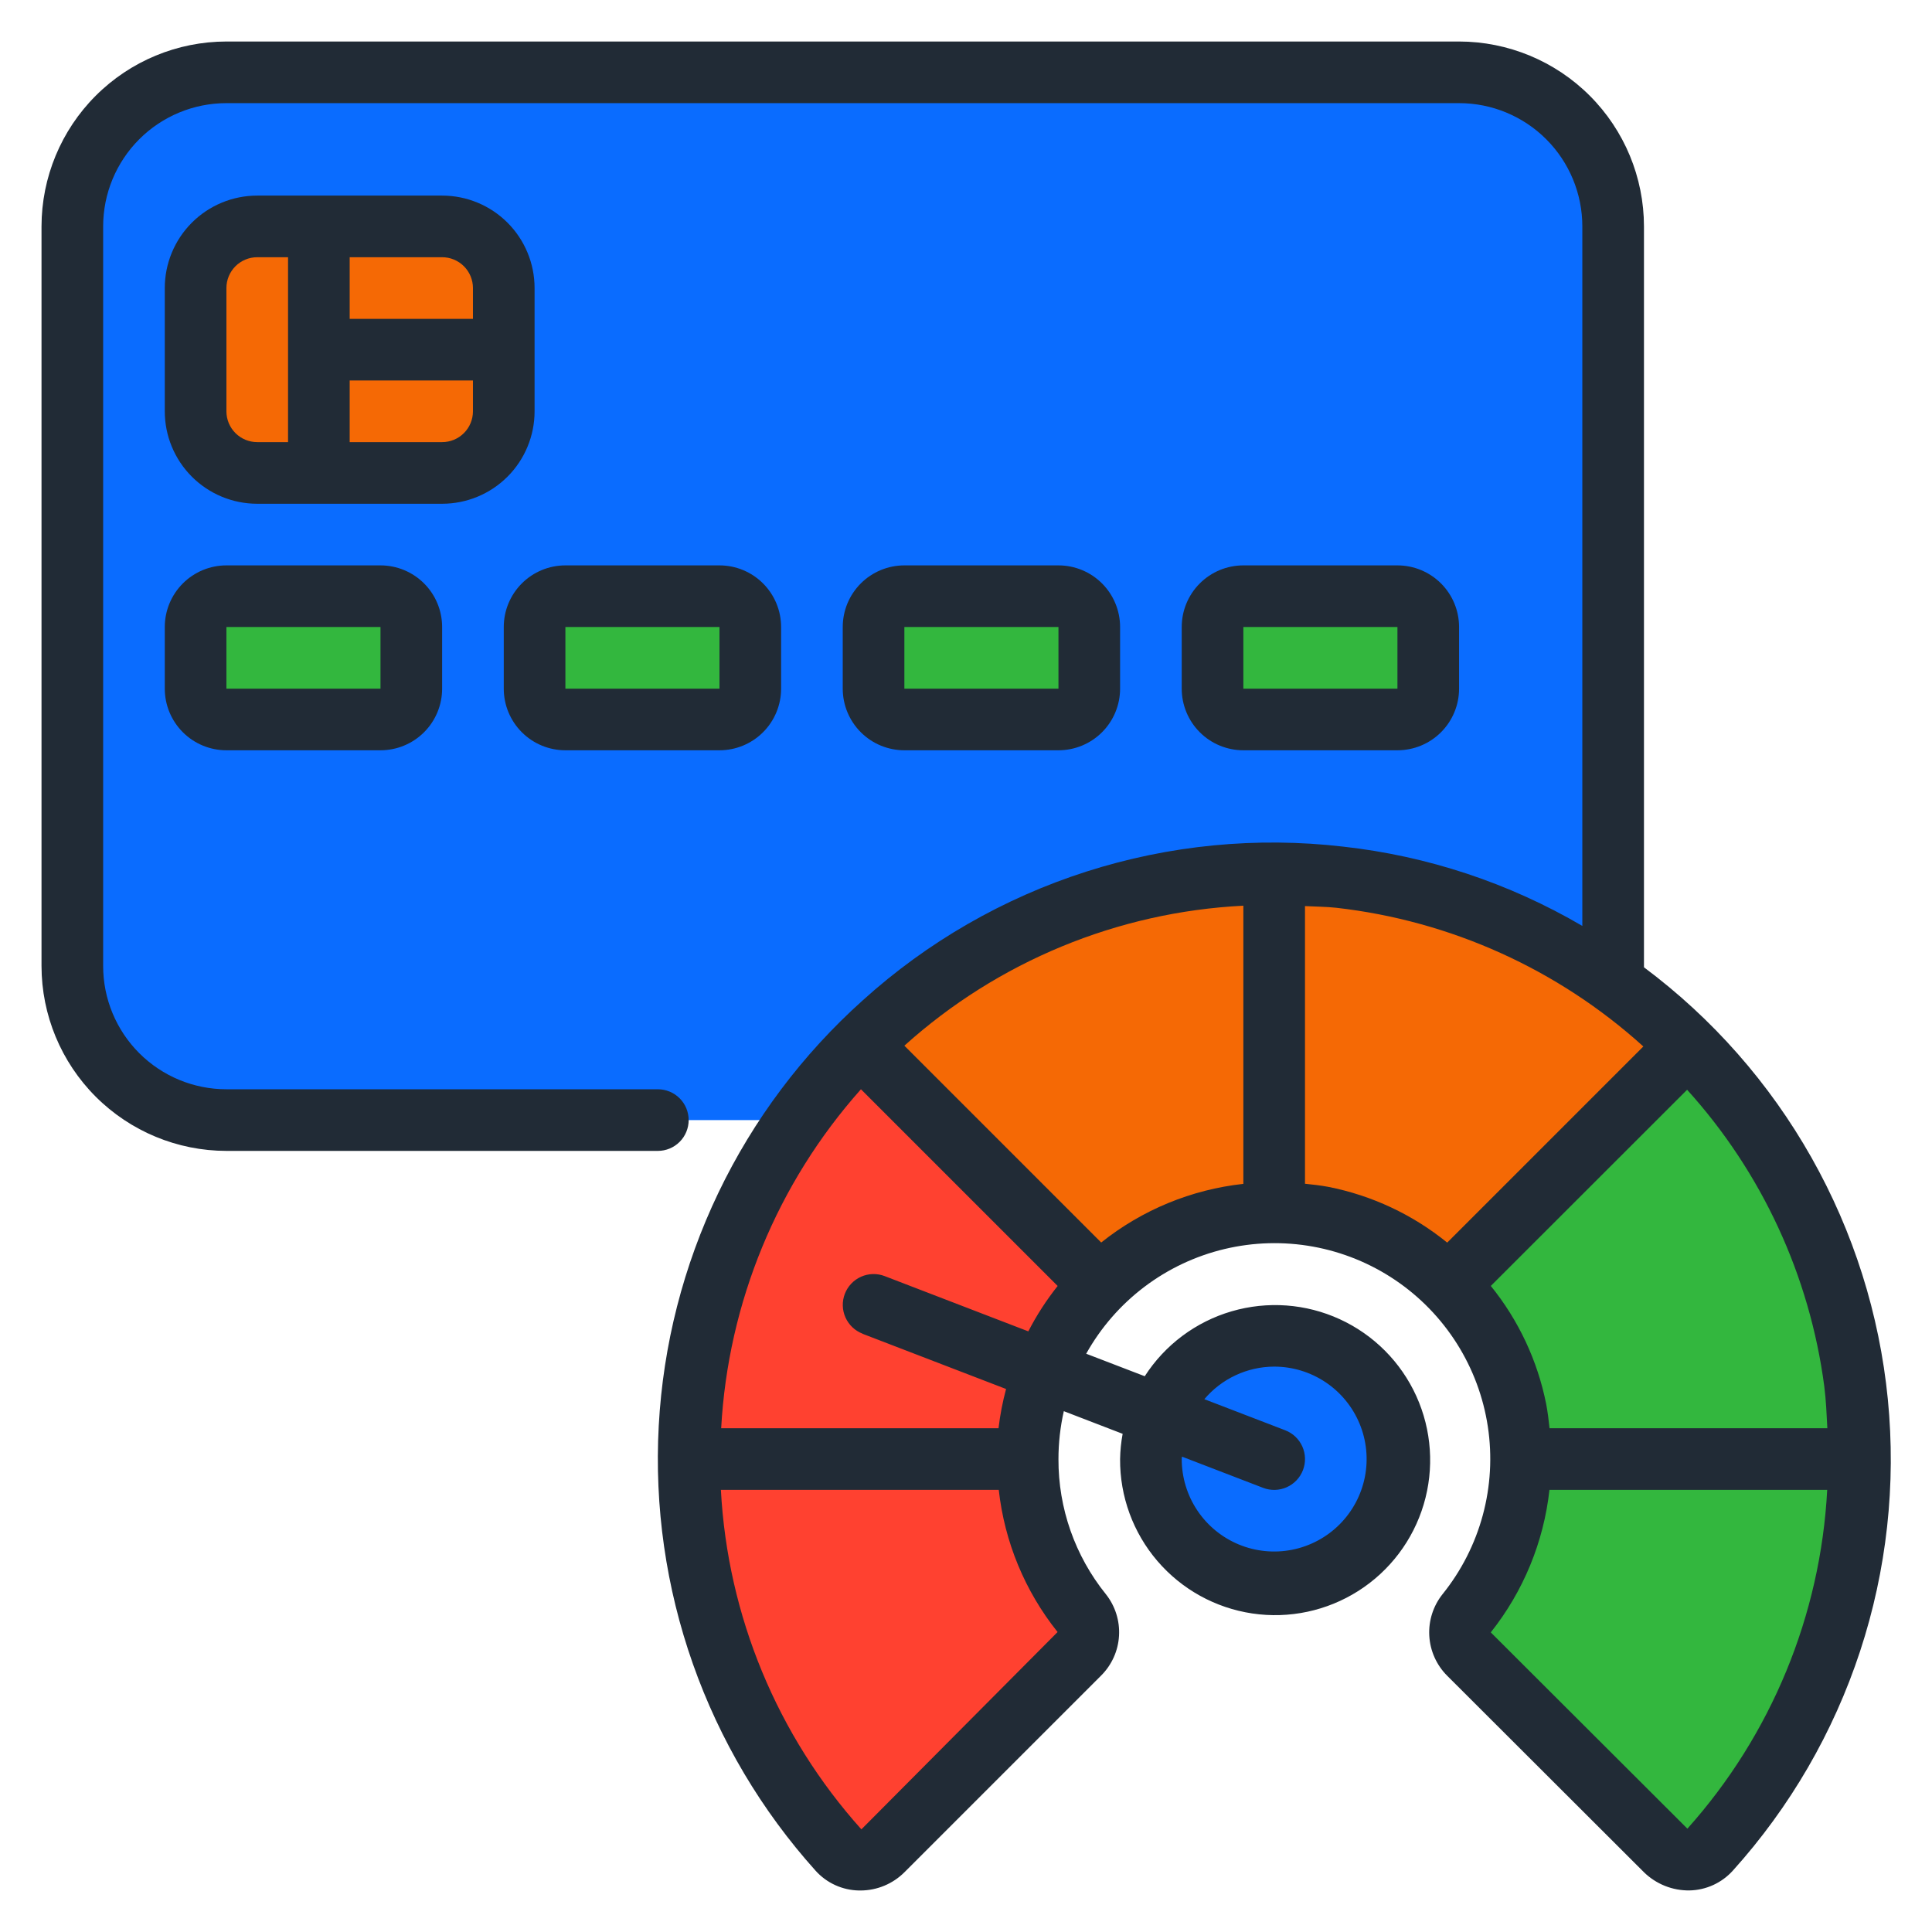 <svg width="512" height="512" viewBox="0 0 512 512" fill="none" xmlns="http://www.w3.org/2000/svg">
<path d="M386.669 19.167H60.002C37.451 19.167 19.169 37.449 19.169 60V256C19.169 278.552 37.451 296.834 60.002 296.834H386.669C409.221 296.834 427.502 278.552 427.502 256V60C427.502 37.449 409.221 19.167 386.669 19.167Z" fill="#0A6CFF"/>
<path d="M117.169 60H68.169C59.149 60 51.836 67.313 51.836 76.333V109C51.836 118.021 59.149 125.333 68.169 125.333H117.169C126.19 125.333 133.503 118.021 133.503 109V76.333C133.503 67.313 126.19 60 117.169 60Z" fill="#f56905"/>
<path d="M100.836 158H60.003C55.492 158 51.836 161.656 51.836 166.167V182.5C51.836 187.01 55.492 190.667 60.003 190.667H100.836C105.346 190.667 109.003 187.01 109.003 182.5V166.167C109.003 161.656 105.346 158 100.836 158Z" fill="#33B73E"/>
<path d="M190.669 158H149.836C145.325 158 141.669 161.656 141.669 166.167V182.5C141.669 187.01 145.325 190.667 149.836 190.667H190.669C195.179 190.667 198.836 187.01 198.836 182.5V166.167C198.836 161.656 195.179 158 190.669 158Z" fill="#33B73E"/>
<path d="M280.502 158H239.669C235.158 158 231.502 161.656 231.502 166.167V182.5C231.502 187.01 235.158 190.667 239.669 190.667H280.502C285.012 190.667 288.669 187.01 288.669 182.5V166.167C288.669 161.656 285.012 158 280.502 158Z" fill="#33B73E"/>
<path d="M370.335 158H329.502C324.991 158 321.335 161.656 321.335 166.167V182.5C321.335 187.01 324.991 190.667 329.502 190.667H370.335C374.845 190.667 378.502 187.01 378.502 182.5V166.167C378.502 161.656 374.845 158 370.335 158Z" fill="#33B73E"/>
<path d="M337.669 419.333C355.71 419.333 370.335 404.708 370.335 386.667C370.335 368.625 355.71 354 337.669 354C319.627 354 305.002 368.625 305.002 386.667C305.002 404.708 319.627 419.333 337.669 419.333Z" fill="#0A6CFF"/>
<path d="M286.709 427.582C287.922 429.138 288.525 431.085 288.404 433.054C288.284 435.024 287.449 436.882 286.055 438.28L233.952 490.383C233.179 491.163 232.257 491.779 231.241 492.195C230.225 492.61 229.135 492.816 228.037 492.801C226.94 492.786 225.856 492.55 224.852 492.106C223.847 491.663 222.943 491.021 222.192 490.22C196.59 461.811 182.447 424.909 182.502 386.667L231.502 378.5L272.335 386.667C272.309 401.547 277.382 415.987 286.709 427.582Z" fill="#FF4130"/>
<path d="M291.445 340.443C279.207 352.713 272.334 369.336 272.335 386.667H182.502C182.471 366.288 186.474 346.104 194.282 327.28C202.089 308.456 213.545 291.363 227.99 276.988L228.072 277.07L264.169 305L291.445 340.443Z" fill="#FF4130"/>
<path d="M337.669 231.499L345.835 280.499L337.669 321.333C320.338 321.331 303.715 328.204 291.445 340.443L228.072 277.069L227.99 276.988C242.364 262.54 259.456 251.082 278.28 243.275C297.105 235.468 317.289 231.465 337.669 231.499Z" fill="#f56905"/>
<path d="M447.346 276.988L419.335 313.167L383.891 340.443C374.829 331.232 363.18 324.994 350.49 322.558C346.263 321.754 341.971 321.344 337.668 321.333V231.5C343.48 231.503 349.287 231.83 355.063 232.48C390.004 236.344 422.569 252.051 447.346 276.988Z" fill="#f56905"/>
<path d="M492.835 386.667L452.002 394.833L403.002 386.667C403.004 382.251 402.566 377.847 401.695 373.518C399.23 360.951 393.024 349.422 383.892 340.443L447.347 276.988C471.554 301.06 487.092 332.482 491.528 366.332C492.405 373.074 492.842 379.867 492.835 386.667Z" fill="#33B73E"/>
<path d="M492.835 386.667C492.878 424.907 478.736 461.805 453.145 490.22C452.394 491.021 451.49 491.663 450.486 492.106C449.481 492.55 448.398 492.786 447.3 492.802C446.202 492.817 445.113 492.611 444.096 492.195C443.08 491.78 442.158 491.164 441.385 490.384L389.282 438.28C387.864 436.876 387.019 434.994 386.914 433.001C386.808 431.008 387.448 429.047 388.71 427.5C397.965 415.903 403.004 401.505 403.002 386.667H492.835Z" fill="#33B73E"/>
<path d="M141.669 109.001V76.334C141.669 69.836 139.088 63.605 134.493 59.01C129.898 54.415 123.667 51.834 117.169 51.834H68.169C61.671 51.834 55.44 54.415 50.845 59.01C46.25 63.605 43.669 69.836 43.669 76.334V109.001C43.669 115.498 46.25 121.73 50.845 126.325C55.44 130.919 61.671 133.501 68.169 133.501H117.169C123.667 133.501 129.898 130.919 134.493 126.325C139.088 121.73 141.669 115.498 141.669 109.001ZM117.169 117.167H92.669V100.834H125.336V109.001C125.336 111.167 124.475 113.244 122.944 114.775C121.412 116.307 119.335 117.167 117.169 117.167ZM125.336 76.334V84.501H92.669V68.167H117.169C119.335 68.167 121.412 69.028 122.944 70.559C124.475 72.091 125.336 74.168 125.336 76.334ZM60.002 109.001V76.334C60.002 74.168 60.863 72.091 62.394 70.559C63.926 69.028 66.003 68.167 68.169 68.167H76.336V117.167H68.169C66.003 117.167 63.926 116.307 62.394 114.775C60.863 113.244 60.002 111.167 60.002 109.001Z" fill="#212B36"/>
<path d="M60.002 149.833C55.67 149.833 51.516 151.554 48.453 154.617C45.39 157.68 43.669 161.834 43.669 166.166V182.5C43.669 186.832 45.39 190.986 48.453 194.049C51.516 197.112 55.67 198.833 60.002 198.833H100.836C105.167 198.833 109.322 197.112 112.385 194.049C115.448 190.986 117.169 186.832 117.169 182.5V166.166C117.169 161.834 115.448 157.68 112.385 154.617C109.322 151.554 105.167 149.833 100.836 149.833H60.002ZM60.002 182.5V166.166H100.836V182.5H60.002Z" fill="#212B36"/>
<path d="M149.835 198.833H190.669C195 198.833 199.155 197.112 202.218 194.049C205.281 190.986 207.002 186.832 207.002 182.5V166.166C207.002 161.834 205.281 157.68 202.218 154.617C199.155 151.554 195 149.833 190.669 149.833H149.835C145.503 149.833 141.349 151.554 138.286 154.617C135.223 157.68 133.502 161.834 133.502 166.166V182.5C133.502 186.832 135.223 190.986 138.286 194.049C141.349 197.112 145.503 198.833 149.835 198.833ZM149.835 166.166H190.669V182.5H149.835V166.166Z" fill="#212B36"/>
<path d="M280.502 198.833C284.833 198.833 288.988 197.112 292.051 194.049C295.114 190.986 296.835 186.832 296.835 182.5V166.166C296.835 161.834 295.114 157.68 292.051 154.617C288.988 151.554 284.833 149.833 280.502 149.833H239.668C235.336 149.833 231.182 151.554 228.119 154.617C225.056 157.68 223.335 161.834 223.335 166.166V182.5C223.335 186.832 225.056 190.986 228.119 194.049C231.182 197.112 235.336 198.833 239.668 198.833H280.502ZM239.668 166.166H280.502V182.5H239.668V166.166Z" fill="#212B36"/>
<path d="M370.336 198.833C374.667 198.833 378.822 197.112 381.885 194.049C384.948 190.986 386.669 186.832 386.669 182.5V166.166C386.669 161.834 384.948 157.68 381.885 154.617C378.822 151.554 374.667 149.833 370.336 149.833H329.502C325.17 149.833 321.016 151.554 317.953 154.617C314.89 157.68 313.169 161.834 313.169 166.166V182.5C313.169 186.832 314.89 190.986 317.953 194.049C321.016 197.112 325.17 198.833 329.502 198.833H370.336ZM329.502 166.166H370.336V182.5H329.502V166.166Z" fill="#212B36"/>
<path d="M435.669 256.343V60C435.656 47.008 430.489 34.553 421.303 25.366C412.116 16.18 399.66 11.013 386.669 11L60.002 11C47.01 11.013 34.554 16.18 25.368 25.366C16.182 34.553 11.015 47.008 11.002 60L11.002 256C11.015 268.992 16.182 281.447 25.368 290.634C34.554 299.82 47.01 304.987 60.002 305H174.335C176.501 305 178.578 304.14 180.11 302.608C181.642 301.077 182.502 298.999 182.502 296.833C182.502 294.667 181.642 292.59 180.11 291.059C178.578 289.527 176.501 288.667 174.335 288.667H60.002C51.338 288.667 43.029 285.225 36.903 279.099C30.777 272.973 27.335 264.664 27.335 256V60C27.335 51.336 30.777 43.027 36.903 36.901C43.029 30.775 51.338 27.333 60.002 27.333H386.669C395.332 27.333 403.641 30.775 409.767 36.901C415.894 43.027 419.335 51.336 419.335 60V245.383C399.911 234 378.307 226.838 355.929 224.362C333.038 221.703 309.842 223.96 287.893 230.984C265.944 238.007 245.747 249.635 228.652 265.09C212.671 279.405 199.669 296.731 190.39 316.076C181.11 335.421 175.736 356.406 174.574 377.829C173.412 399.253 176.485 420.696 183.617 440.931C190.75 461.166 201.802 479.797 216.14 495.757C217.594 497.373 219.364 498.672 221.34 499.574C223.317 500.476 225.458 500.961 227.631 501H228.056C232.411 500.988 236.584 499.256 239.669 496.182L291.788 444.062C294.623 441.249 296.319 437.49 296.553 433.504C296.786 429.518 295.54 425.586 293.054 422.461C284.885 412.324 280.453 399.685 280.502 386.667C280.504 382.397 280.98 378.14 281.923 373.976L297.513 379.978C297.1 382.185 296.874 384.422 296.835 386.667C296.768 396.561 300.274 406.148 306.708 413.665C313.143 421.182 322.074 426.124 331.861 427.583C341.647 429.043 351.632 426.922 359.98 421.609C368.328 416.297 374.478 408.15 377.3 398.666C380.123 389.183 379.428 378.999 375.344 369.986C371.259 360.974 364.059 353.738 355.067 349.609C346.075 345.479 335.895 344.734 326.398 347.509C316.9 350.284 308.723 356.393 303.369 364.715L287.852 358.753C291.708 351.844 296.957 345.81 303.266 341.035C309.575 336.259 316.807 332.845 324.504 331.009C332.2 329.173 340.194 328.954 347.98 330.368C355.765 331.781 363.172 334.795 369.733 339.219C376.293 343.643 381.863 349.381 386.091 356.07C390.319 362.758 393.112 370.251 394.294 378.075C395.477 385.899 395.021 393.883 392.958 401.522C390.895 409.161 387.268 416.288 382.308 422.453C379.812 425.572 378.555 429.501 378.775 433.489C378.995 437.477 380.677 441.245 383.5 444.07L435.669 496.165C437.265 497.725 439.154 498.953 441.227 499.78C443.3 500.607 445.516 501.016 447.747 500.984C449.923 500.939 452.066 500.448 454.044 499.54C456.022 498.633 457.793 497.328 459.246 495.708C474.397 478.891 485.874 459.098 492.942 437.594C500.011 416.09 502.516 393.348 500.297 370.821C498.078 348.294 491.184 326.478 480.056 306.766C468.928 287.054 453.81 269.881 435.669 256.343ZM337.669 362.167C342.514 362.167 347.251 363.604 351.28 366.296C355.309 368.988 358.449 372.814 360.304 377.291C362.158 381.768 362.643 386.694 361.698 391.446C360.753 396.199 358.419 400.564 354.993 403.991C351.566 407.417 347.201 409.751 342.448 410.696C337.696 411.641 332.77 411.156 328.293 409.302C323.816 407.447 319.99 404.307 317.298 400.278C314.606 396.249 313.169 391.512 313.169 386.667C313.169 386.446 313.226 386.242 313.234 386.022L334.737 394.294C336.76 395.072 339.009 395.014 340.989 394.133C342.969 393.253 344.519 391.622 345.296 389.599C346.074 387.576 346.016 385.327 345.135 383.346C344.255 381.366 342.623 379.817 340.6 379.039L319.163 370.799C321.437 368.105 324.271 365.937 327.466 364.447C330.661 362.956 334.143 362.178 337.669 362.167ZM410.646 378.5C410.417 376.328 410.156 374.155 409.731 371.967C407.439 360.542 402.412 349.843 395.08 340.786L447.102 288.797C466.917 310.695 479.595 338.106 483.452 367.385C483.925 371.093 484.072 374.801 484.268 378.5H410.646ZM228.276 484.797C205.96 459.938 192.822 428.192 191.044 394.833H264.683C266.209 408.614 271.615 421.678 280.273 432.506L228.276 484.797ZM228.57 353.461L266.619 368.096C265.701 371.511 265.032 374.988 264.618 378.5H191.118C192.936 345.224 205.996 313.552 228.162 288.667L280.29 340.795C277.309 344.539 274.705 348.569 272.515 352.824L234.45 338.181C233.448 337.796 232.381 337.612 231.308 337.64C230.235 337.667 229.178 337.906 228.198 338.342C227.217 338.778 226.332 339.403 225.593 340.181C224.854 340.959 224.276 341.875 223.891 342.877C223.506 343.879 223.322 344.946 223.349 346.019C223.377 347.092 223.616 348.149 224.052 349.129C224.488 350.11 225.113 350.995 225.891 351.734C226.669 352.473 227.585 353.052 228.586 353.437L228.57 353.461ZM291.829 329.28L239.669 277.119C264.457 254.792 296.183 241.69 329.502 240.018V313.738C315.725 315.242 302.659 320.632 291.829 329.28ZM351.977 314.522C349.927 314.139 347.893 313.918 345.835 313.706V240.124C348.612 240.271 351.372 240.271 354.165 240.573C384.453 244.02 412.9 256.872 435.505 277.323L383.525 329.304C374.376 321.87 363.544 316.794 351.977 314.522ZM447.175 484.618L395.072 432.596C403.711 421.726 409.101 408.635 410.621 394.833H484.228C482.465 428.108 469.393 459.784 447.175 484.618Z" fill="#212B36"/>
</svg>
